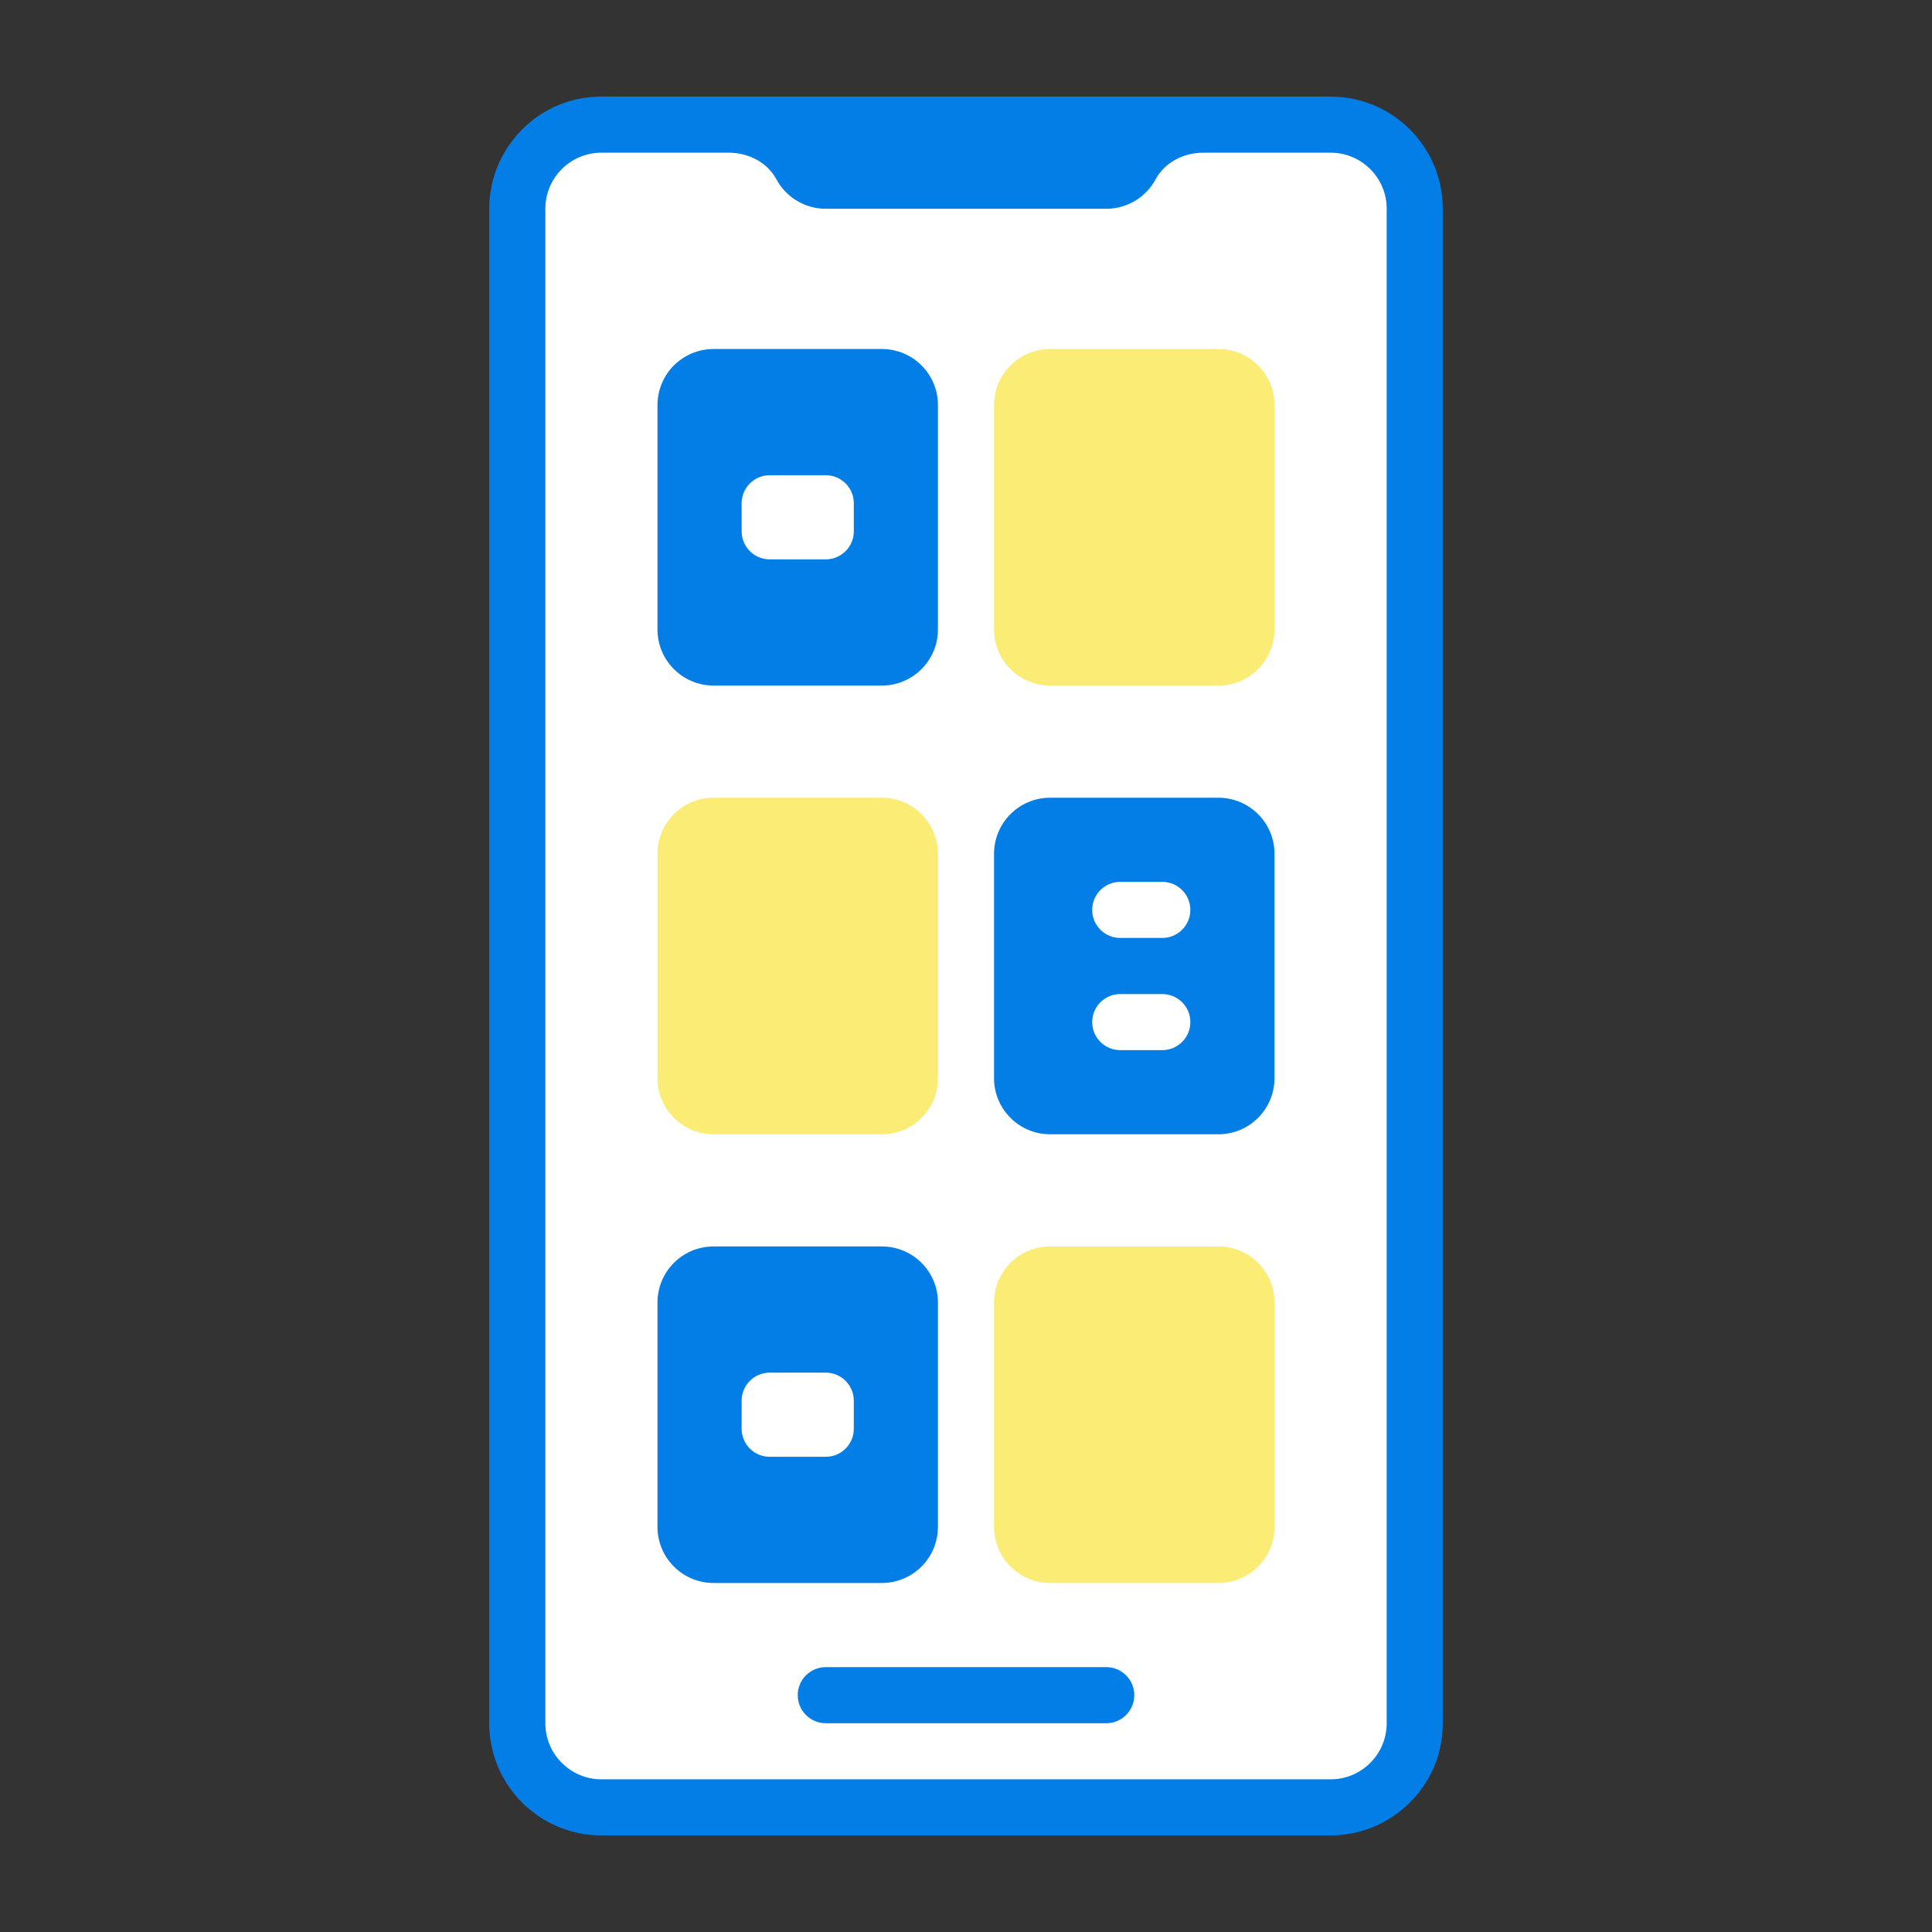 <svg width="100" height="100" viewBox="0 0 100 100" fill="none" xmlns="http://www.w3.org/2000/svg">
<rect x="0" y="0" width="100" height="100" fill="#333333" stroke="none"/>
<g clip-path="url(#clip0_267_4370)">
<path d="M68.871 5H31.129C30.072 5 29.079 5.281 28.226 5.774L26.85 10.806V88.403C26.85 91.609 29.449 94.209 32.656 94.209H68.871L73.902 92.097C74.396 91.243 74.677 90.251 74.677 89.194V10.806C74.677 7.6 72.078 5 68.871 5Z" fill="#037EE6"/>
<path d="M68.871 92.097L28.226 10.806V5.774C26.497 6.78 25.322 8.663 25.322 10.806V89.194C25.322 92.4 27.922 95 31.129 95H68.871C71.014 95 72.896 93.825 73.902 92.097H68.871Z" fill="#037EE6"/>
<path d="M68.872 7.903H62.281C61.277 7.903 60.293 8.393 59.817 9.277C59.327 10.188 58.365 10.806 57.259 10.806H42.743C41.636 10.806 40.674 10.188 40.184 9.277C39.708 8.393 38.725 7.903 37.72 7.903H31.13C29.526 7.903 28.227 9.203 28.227 10.806V89.193C28.227 90.797 29.526 92.097 31.13 92.097H68.872C70.475 92.097 71.775 90.797 71.775 89.193V10.806C71.775 9.203 70.475 7.903 68.872 7.903Z" fill="white"/>
<path d="M63.064 89.194H57.258L50 87.705L42.742 89.194H36.935C33.728 89.194 31.129 86.594 31.129 83.387V19.516C31.129 16.309 33.728 13.71 36.935 13.71H63.064C66.271 13.71 68.871 16.309 68.871 19.516V83.387C68.871 86.594 66.271 89.194 63.064 89.194Z" fill="white"/>
<path d="M45.645 80.502H38.442C36.839 80.502 35.539 79.202 35.539 77.599V67.419L36.935 64.516H45.645C47.249 64.516 48.548 65.816 48.548 67.419V79.032L45.645 80.502Z" fill="#037EE6"/>
<path d="M36.934 76.129V64.516C35.331 64.516 34.031 65.816 34.031 67.419V79.032C34.031 80.635 35.331 81.935 36.934 81.935H45.644C47.247 81.935 48.547 80.635 48.547 79.032H39.838C38.234 79.032 36.934 77.733 36.934 76.129Z" fill="#037EE6"/>
<path d="M63.065 57.276H55.862C54.259 57.276 52.959 55.977 52.959 54.373V44.194L54.355 41.29H63.065C64.668 41.29 65.968 42.59 65.968 44.194V55.807L63.065 57.276Z" fill="#037EE6"/>
<path d="M54.354 52.903V41.29C52.751 41.29 51.451 42.59 51.451 44.193V55.806C51.451 57.41 52.751 58.71 54.354 58.71H63.064C64.667 58.71 65.967 57.41 65.967 55.806H57.258C55.654 55.806 54.354 54.507 54.354 52.903Z" fill="#037EE6"/>
<path d="M42.742 75.403H39.838C39.037 75.403 38.387 74.753 38.387 73.952V72.5C38.387 71.698 39.037 71.048 39.838 71.048H42.742C43.543 71.048 44.193 71.698 44.193 72.5V73.952C44.193 74.753 43.543 75.403 42.742 75.403Z" fill="white"/>
<path d="M57.259 89.194H42.743C41.94 89.194 41.291 88.544 41.291 87.742C41.291 86.94 41.94 86.29 42.743 86.29H57.259C58.061 86.29 58.71 86.94 58.71 87.742C58.71 88.544 58.061 89.194 57.259 89.194Z" fill="#037EE6"/>
<path d="M45.645 34.051H38.442C36.839 34.051 35.539 32.751 35.539 31.147V20.968L36.935 18.065H45.645C47.249 18.065 48.548 19.364 48.548 20.968V32.581L45.645 34.051Z" fill="#037EE6"/>
<path d="M60.16 48.548H57.983C57.18 48.548 56.531 47.898 56.531 47.097C56.531 46.295 57.181 45.645 57.983 45.645H60.16C60.963 45.645 61.612 46.295 61.612 47.097C61.612 47.898 60.963 48.548 60.16 48.548Z" fill="white"/>
<path d="M60.16 54.355H57.983C57.18 54.355 56.531 53.705 56.531 52.903C56.531 52.102 57.181 51.452 57.983 51.452H60.16C60.963 51.452 61.612 52.102 61.612 52.903C61.612 53.705 60.963 54.355 60.16 54.355Z" fill="white"/>
<path d="M36.934 29.677V18.065C35.331 18.065 34.031 19.364 34.031 20.968V32.581C34.031 34.184 35.331 35.484 36.934 35.484H45.644C47.247 35.484 48.547 34.184 48.547 32.581H39.838C38.234 32.581 36.934 31.281 36.934 29.677Z" fill="#037EE6"/>
<path d="M42.742 28.952H39.838C39.037 28.952 38.387 28.302 38.387 27.5V26.048C38.387 25.247 39.037 24.597 39.838 24.597H42.742C43.543 24.597 44.193 25.247 44.193 26.048V27.5C44.193 28.302 43.543 28.952 42.742 28.952Z" fill="white"/>
<path d="M63.065 34.051H55.862C54.259 34.051 52.959 32.751 52.959 31.147V20.968L54.355 18.065H63.065C64.668 18.065 65.968 19.364 65.968 20.968V32.581L63.065 34.051Z" fill="#FBEC75"/>
<path d="M54.354 29.677V18.065C52.751 18.065 51.451 19.364 51.451 20.968V32.581C51.451 34.184 52.751 35.484 54.354 35.484H63.064C64.667 35.484 65.967 34.184 65.967 32.581H57.258C55.654 32.581 54.354 31.281 54.354 29.677Z" fill="#FBEC75"/>
<path d="M45.645 57.276H38.442C36.839 57.276 35.539 55.977 35.539 54.373V44.194L36.935 41.29H45.645C47.249 41.29 48.548 42.59 48.548 44.194V55.807L45.645 57.276Z" fill="#FBEC75"/>
<path d="M36.934 52.903V41.29C35.331 41.29 34.031 42.59 34.031 44.193V55.806C34.031 57.41 35.331 58.71 36.934 58.71H45.644C47.247 58.71 48.547 57.41 48.547 55.806H39.838C38.234 55.806 36.934 54.507 36.934 52.903Z" fill="#FBEC75"/>
<path d="M63.065 80.502H55.862C54.259 80.502 52.959 79.202 52.959 77.599V67.419L54.355 64.516H63.065C64.668 64.516 65.968 65.816 65.968 67.419V79.032L63.065 80.502Z" fill="#FBEC75"/>
<path d="M54.354 76.129V64.516C52.751 64.516 51.451 65.816 51.451 67.419V79.032C51.451 80.635 52.751 81.935 54.354 81.935H63.064C64.667 81.935 65.967 80.635 65.967 79.032H57.258C55.654 79.032 54.354 77.733 54.354 76.129Z" fill="#FBEC75"/>
</g>
<defs>
<clipPath id="clip0_267_4370">
<rect width="90" height="90" fill="white" transform="translate(5 5)"/>
</clipPath>
</defs>
</svg>
